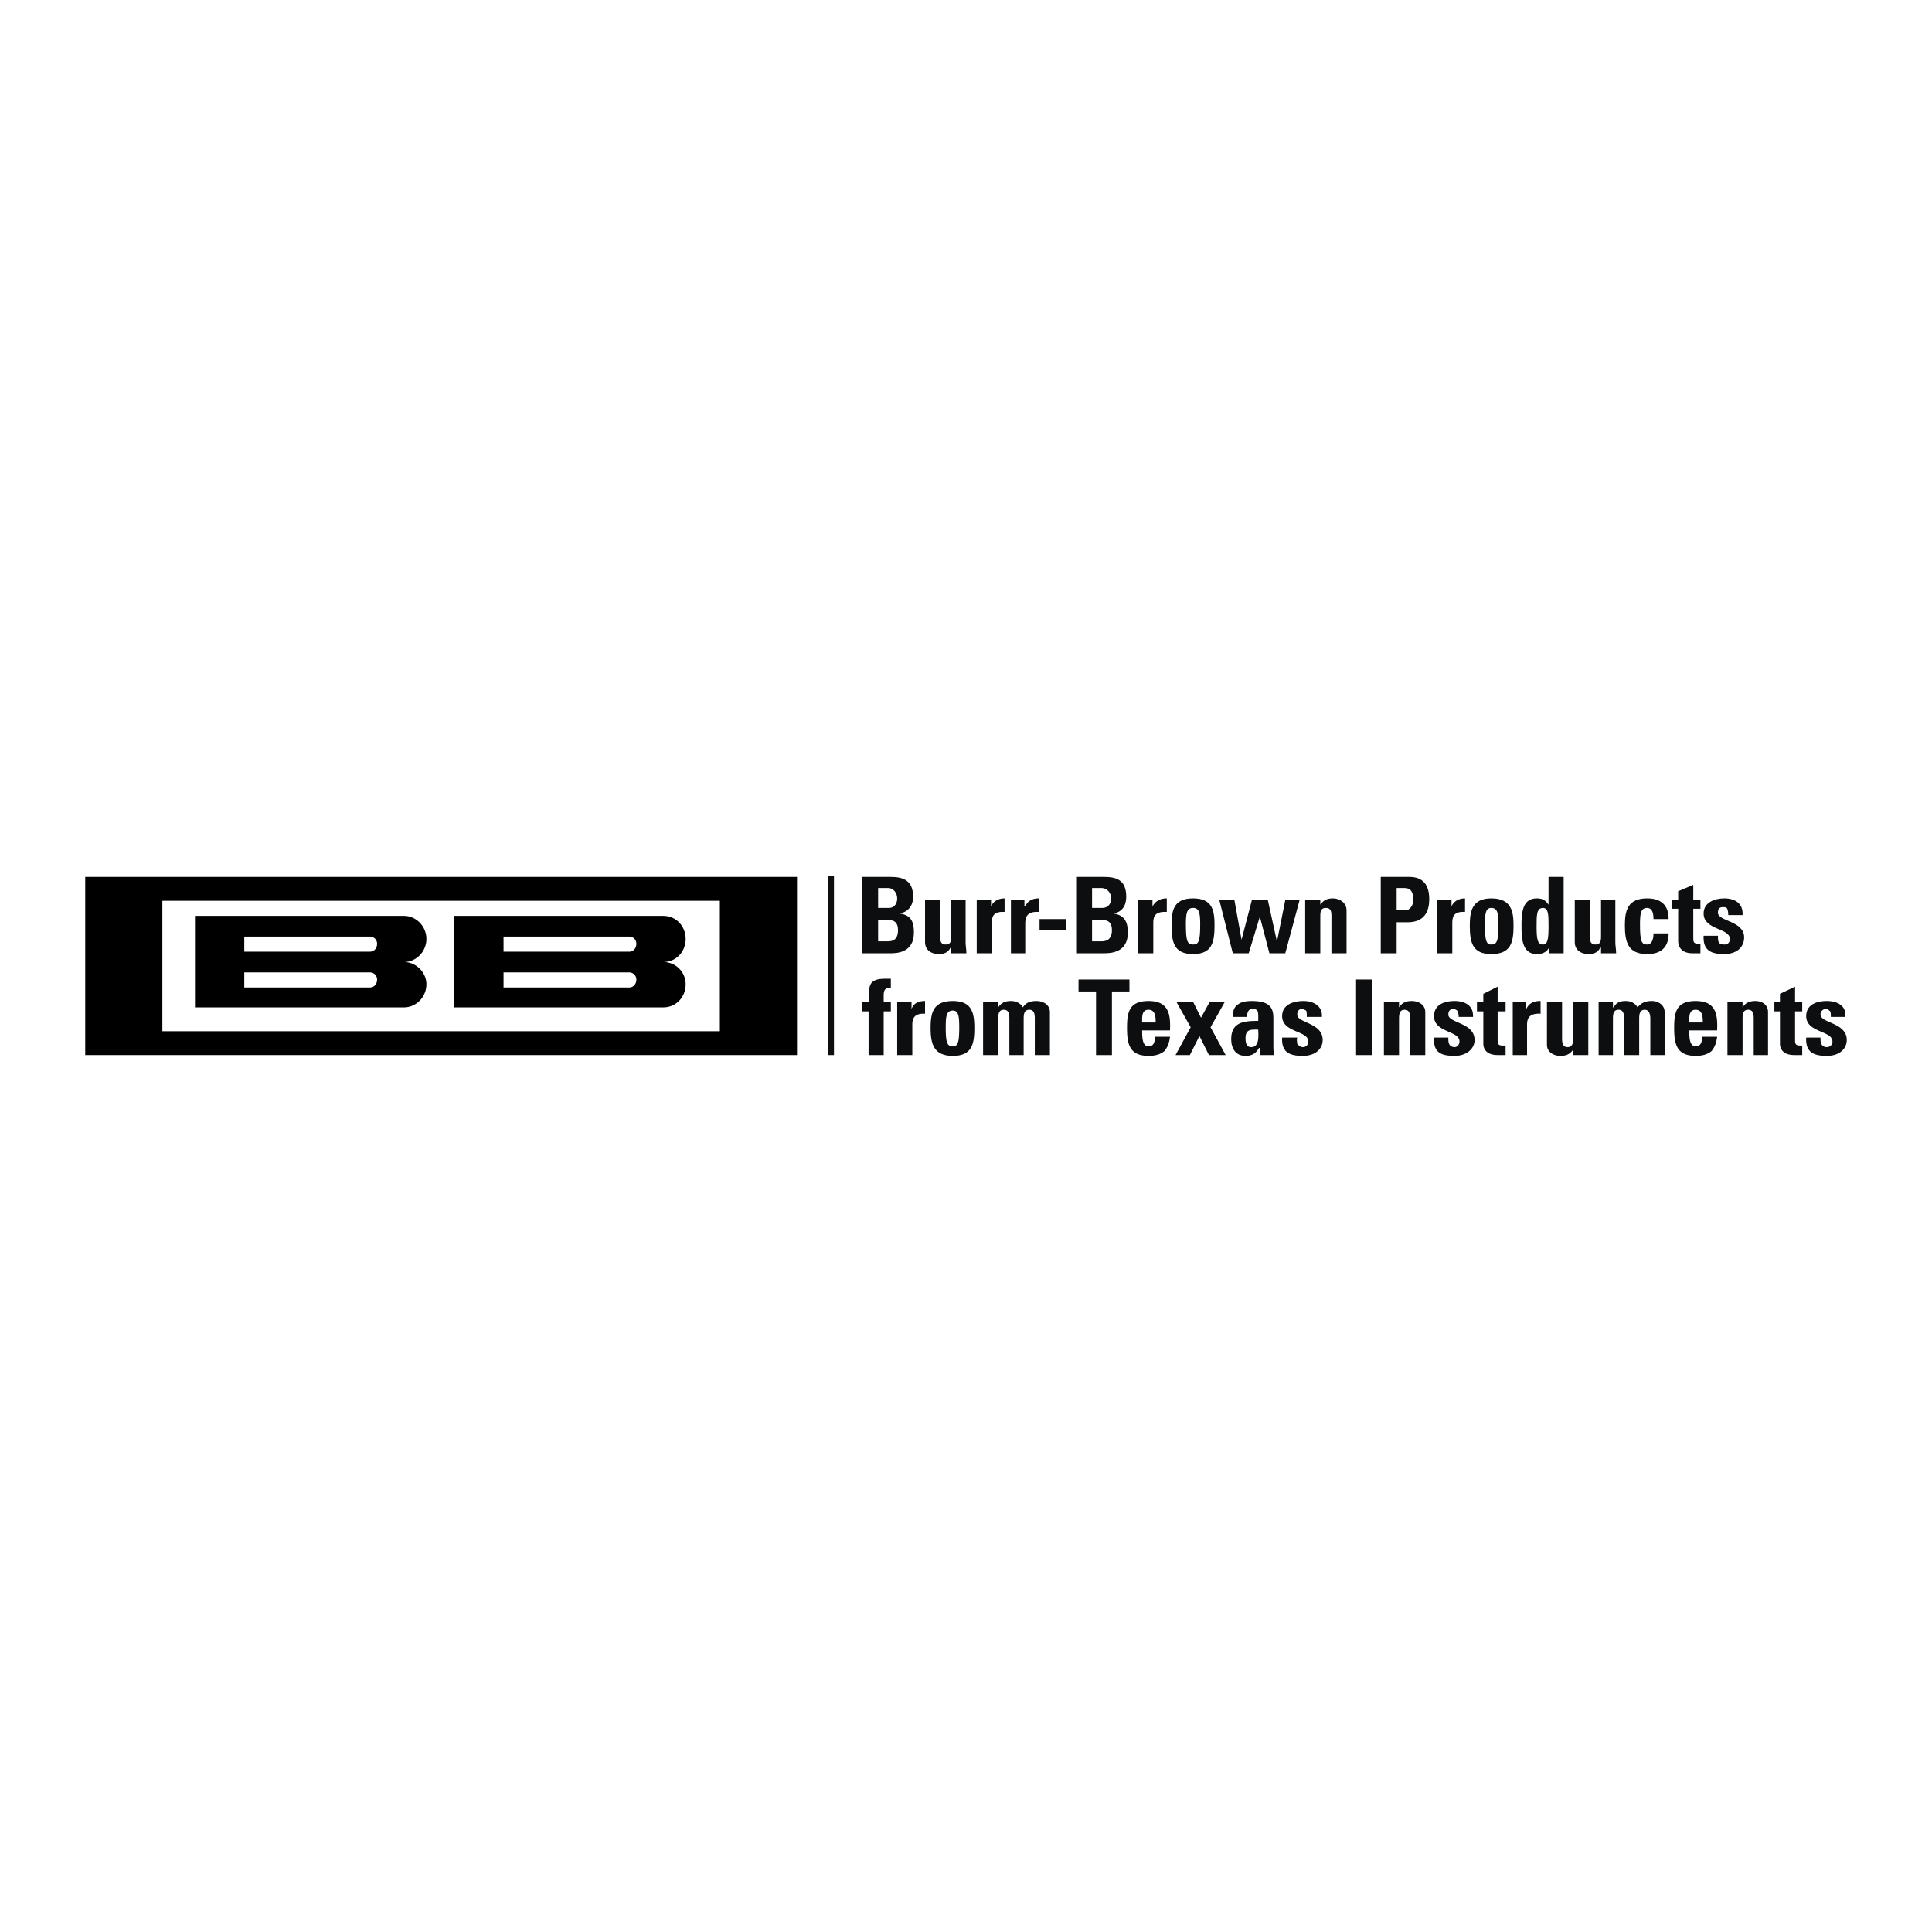 <svg xmlns="http://www.w3.org/2000/svg" width="2500" height="2500" viewBox="0 0 192.756 192.756"><path fill-rule="evenodd" clip-rule="evenodd" fill="#fff" fill-opacity="0" d="M0 0h192.756v192.756H0V0z"/><path fill="none" stroke="#0c0e0f" stroke-width=".554" stroke-miterlimit="2.613" d="M82.929 87.412v17.852"/><path d="M88.88 98.6c-.555-.08-.714.158-.714.715v.635h.714v.951h-.714v4.363h-1.508V100.9h-.635v-.951h.714c-.08-1.508-.159-2.301 1.587-2.301h.555v.952h.001zM90.943 99.949v.713c.238-.635.793-.793 1.349-.793v1.27c-1.27-.078-1.27.715-1.27 1.189v2.936h-1.508V99.95h1.429v-.001zM95.069 104.393c-.556 0-.714-.318-.714-1.904 0-1.111.079-1.668.714-1.668.555 0 .635.557.635 1.668 0 1.585-.159 1.904-.635 1.904zm0 .951c1.904 0 2.142-1.189 2.142-2.777 0-1.506-.238-2.697-2.142-2.697-1.984 0-2.222 1.191-2.222 2.697 0 1.587.318 2.777 2.222 2.777zM99.592 100.504c.316-.477.715-.635 1.27-.635s.951.238 1.189.635c.318-.477.715-.635 1.35-.635.713 0 1.348.396 1.348 1.111v4.283h-1.506v-3.648c0-.477-.08-.873-.557-.873s-.555.396-.555.873v3.648h-1.428v-3.648c0-.477-.08-.873-.557-.873-.475 0-.555.396-.555.873v3.648h-1.508v-5.314h1.508v.555h.001zM112.684 97.727v1.189h-1.746v6.348h-1.586v-6.348h-1.747v-1.189h5.079zM113.953 102.012c0-.477-.08-1.27.635-1.27.713 0 .713.793.713 1.27h-1.348zm2.777.793c.078-1.666-.16-2.936-2.143-2.936-1.984 0-2.143 1.191-2.143 2.697 0 1.588.238 2.777 2.143 2.777.713 0 1.189-.158 1.586-.477.318-.396.477-.793.557-1.428h-1.508c0 .477-.08.953-.635.953-.635 0-.635-.953-.635-1.588h2.778v.002zM118.713 105.264h-1.428l1.508-2.776-1.428-2.539h1.666l.793 1.586.873-1.586h1.508l-1.428 2.539 1.508 2.776h-1.668l-.951-1.905-.953 1.905zM125.537 102.725c0 .557.158 1.746-.715 1.746-.475 0-.555-.477-.555-.873.001-.952.555-.873 1.27-.873zm1.508-1.11c0-.953-.238-1.746-2.143-1.746-.555 0-1.031.08-1.35.316-.396.238-.555.635-.555 1.27h1.428c0-.395.08-.793.557-.793.555 0 .555.318.555.793v.398c-1.35 0-2.697.078-2.697 1.824 0 .873.396 1.666 1.428 1.666.635 0 1.031-.238 1.35-.793h.078v.713h1.43c-.08-.316-.08-.713-.08-1.031v-2.617h-.001zM129.426 103.52c-.08.238 0 .475 0 .635.158.158.316.316.555.316a.542.542 0 0 0 .555-.555c0-1.111-2.617-.873-2.617-2.539 0-1.191 1.189-1.508 2.143-1.508.951 0 1.902.477 1.824 1.586h-1.508c0-.316 0-.555-.078-.635-.16-.078-.238-.158-.398-.158-.316 0-.475.238-.475.557 0 .871 2.537.793 2.537 2.539 0 .871-.713 1.586-1.982 1.586s-2.143-.316-2.062-1.824h1.506zM135.297 97.727h1.586v7.537h-1.586v-7.537zM139.582 100.504c.316-.477.713-.635 1.268-.635.715 0 1.35.396 1.35 1.111v4.283h-1.508v-3.648c0-.477-.08-.873-.555-.873-.477 0-.555.396-.555.873v3.648h-1.508v-5.314h1.508v.555zM144.5 103.52c0 .238 0 .475.08.635.078.158.238.316.555.316.238 0 .477-.238.477-.555 0-1.111-2.539-.873-2.539-2.539 0-1.191 1.111-1.508 2.062-1.508 1.031 0 1.904.477 1.826 1.586h-1.43c0-.316-.078-.555-.158-.635a.614.614 0 0 0-.396-.158c-.318 0-.477.238-.477.557 0 .871 2.619.793 2.619 2.539 0 .871-.793 1.586-1.984 1.586-1.348 0-2.141-.316-2.062-1.824h1.427zM147.357 99.949h.635v-.795l1.428-.713v1.508h.793v.951h-.793v2.777c0 .396 0 .635.477.635h.316v.951h-.793c-1.27 0-1.428-.793-1.428-1.109V100.9h-.635v-.951zM152.277 99.949v.713c.316-.635.793-.793 1.428-.793v1.27c-1.35-.078-1.35.715-1.35 1.189v2.936h-1.428V99.95h1.35v-.001zM156.957 104.709c-.316.477-.713.635-1.27.635-.713 0-1.348-.396-1.348-1.111V99.95h1.508v3.648c0 .477.078.873.555.873s.555-.396.555-.873V99.95h1.508v5.314h-1.508v-.555zM160.926 100.504h.078c.238-.477.635-.635 1.189-.635.557 0 .953.238 1.191.635.396-.477.793-.635 1.428-.635s1.27.396 1.27 1.111v4.283h-1.428v-3.648c0-.477-.158-.873-.557-.873-.475 0-.555.396-.555.873v3.648h-1.508v-3.648c0-.477-.08-.873-.555-.873-.477 0-.555.396-.555.873v3.648h-1.43v-5.314h1.43v.555h.002zM168.541 102.012c0-.477-.078-1.27.635-1.27.715 0 .715.793.715 1.27h-1.35zm2.777.793c.08-1.666-.158-2.936-2.143-2.936-1.982 0-2.143 1.191-2.143 2.697 0 1.588.238 2.777 2.143 2.777.715 0 1.191-.158 1.588-.477.316-.396.477-.793.555-1.428h-1.508c0 .477-.078.953-.635.953-.635 0-.635-.953-.635-1.588h2.778v.002zM173.857 100.504c.318-.477.715-.635 1.27-.635.715 0 1.27.396 1.27 1.111v4.283h-1.428v-3.648c0-.477-.08-.873-.557-.873-.475 0-.555.396-.555.873v3.648h-1.508v-5.314h1.508v.555zM177.031 99.949h.557v-.795l1.506-.713v1.508h.715v.951h-.715v2.777c0 .396 0 .635.477.635h.238v.951h-.793c-1.27 0-1.428-.793-1.428-1.109V100.9h-.557v-.951zM181.633 103.52c0 .238 0 .475.08.635.08.158.238.316.555.316a.543.543 0 0 0 .557-.555c0-1.111-2.619-.873-2.619-2.539 0-1.191 1.111-1.508 2.062-1.508 1.031 0 1.984.477 1.826 1.586h-1.43c0-.316 0-.555-.158-.635-.078-.078-.158-.158-.316-.158a.544.544 0 0 0-.557.557c0 .871 2.619.793 2.619 2.539 0 .871-.715 1.586-1.984 1.586s-2.141-.316-2.062-1.824h1.427z" fill-rule="evenodd" clip-rule="evenodd" fill="#0c0e0f"/><path d="M8.504 87.492h71.014v17.772H8.504V87.492zm7.696 15.393h55.621V89.872H16.2v13.013z" fill-rule="evenodd" clip-rule="evenodd"/><path d="M36.91 94.95c.396 0 .713-.317.713-.793a.71.71 0 0 0-.713-.714H24.373v1.508H36.91v-.001zm3.411-3.571c1.19 0 2.222 1.031 2.222 2.301s-1.032 2.301-2.222 2.301c1.19 0 2.222 1.033 2.222 2.222 0 1.27-1.032 2.301-2.222 2.301H19.454v-9.125h20.867zM36.91 98.52c.396 0 .713-.316.713-.793a.71.71 0 0 0-.713-.713H24.373v1.506H36.91zM62.776 94.95c.396 0 .714-.317.714-.793a.71.71 0 0 0-.714-.714H50.239v1.508h12.537v-.001zm3.412-3.571c1.27 0 2.221 1.031 2.221 2.301s-.952 2.301-2.221 2.301a2.218 2.218 0 0 1 2.221 2.222c0 1.27-.952 2.301-2.221 2.301H45.32v-9.125h20.868zm-3.412 7.141c.396 0 .714-.316.714-.793a.71.71 0 0 0-.714-.713H50.239v1.506h12.537z" fill-rule="evenodd" clip-rule="evenodd"/><path d="M87.61 91.776h.952c.794 0 1.032.396 1.032 1.031 0 1.111-.714 1.111-1.111 1.111h-.873v-2.142zm0-3.174h1.031c.476 0 .873.477.873 1.031 0 .714-.476.952-.793.952H87.61v-1.983zm1.27 6.506c.634 0 2.301-.079 2.301-2.062 0-1.031-.238-1.745-1.429-1.904.873-.158 1.349-.793 1.349-1.666 0-1.666-1.032-1.983-2.222-1.983h-2.856v7.616h2.857v-.001zM94.91 94.553h-.079c-.238.476-.635.635-1.19.635-.714 0-1.349-.396-1.349-1.19v-4.205h1.507v3.649c0 .476.079.794.556.794.476 0 .555-.318.555-.794v-3.649h1.429v4.205c0 .396.079.714.079 1.11H94.91v-.555zM98.877 89.792v.635c.238-.556.795-.794 1.35-.794v1.35c-1.27-.08-1.27.634-1.27 1.189v2.936h-1.508v-5.315h1.428v-.001zM102.209 89.792v.635h.08c.238-.556.715-.794 1.35-.794v1.35c-1.27-.08-1.35.634-1.35 1.189v2.936h-1.428v-5.315h1.348v-.001zM103.717 91.696h2.619v1.111h-2.619v-1.111zM108.955 91.776h.951c.793 0 1.031.396 1.031 1.031 0 1.111-.793 1.111-1.111 1.111h-.871v-2.142zm0-3.174h.951c.555 0 .951.477.951 1.031 0 .714-.475.952-.871.952h-1.031v-1.983zm1.19 6.506c.713 0 2.381-.079 2.381-2.062 0-1.031-.318-1.745-1.43-1.904.873-.158 1.27-.793 1.27-1.666 0-1.666-.951-1.983-2.221-1.983h-2.777v7.616h2.777v-.001zM114.984 89.792v.635c.316-.556.793-.794 1.428-.794v1.35c-1.348-.08-1.348.634-1.348 1.189v2.936h-1.508v-5.315h1.428v-.001zM119.031 94.236c-.555 0-.715-.318-.715-1.984 0-1.111.08-1.667.715-1.667s.713.556.713 1.667c0 1.666-.158 1.984-.713 1.984zm0 .952c1.904 0 2.143-1.19 2.143-2.856 0-1.428-.16-2.698-2.143-2.698-1.984 0-2.143 1.27-2.143 2.698.001 1.666.239 2.856 2.143 2.856zM121.65 89.792h1.506l.715 3.967 1.031-3.967h1.588l.871 3.967h.08l.793-3.967h1.428l-1.428 5.316h-1.586l-.953-3.65-1.111 3.65h-1.586l-1.348-5.316zM131.727 90.268c.316-.476.713-.635 1.27-.635.713 0 1.348.477 1.348 1.19v4.284h-1.508v-3.729c0-.477-.078-.794-.555-.794s-.555.317-.555.794v3.729h-1.508v-5.315h1.508v.476zM139.344 88.602h.793c.713 0 .873.556.873 1.19 0 .476-.318 1.031-.793 1.031h-.873v-2.221zm-1.588 6.506h1.588v-3.094h1.109c1.904 0 2.143-1.429 2.143-2.301 0-1.349-.555-2.221-1.984-2.221h-2.855v7.616h-.001zM144.818 89.792v.635c.238-.556.793-.794 1.348-.794v1.35c-1.27-.08-1.27.634-1.27 1.189v2.936h-1.508v-5.315h1.43v-.001zM148.785 94.236c-.477 0-.635-.318-.635-1.984 0-1.111.08-1.667.635-1.667.635 0 .715.556.715 1.667 0 1.666-.16 1.984-.715 1.984zm0 .952c1.984 0 2.221-1.19 2.221-2.856 0-1.428-.236-2.698-2.221-2.698-1.904 0-2.143 1.27-2.143 2.698.001 1.666.239 2.856 2.143 2.856zM153.941 94.236c-.555 0-.635-.556-.635-1.825 0-1.11 0-1.825.635-1.825.557 0 .557.715.557 1.825 0 1.269-.08 1.825-.557 1.825zm2.065.872v-7.616h-1.508v2.776c-.318-.476-.635-.635-1.191-.635-1.506 0-1.506 1.667-1.506 2.777 0 1.031 0 2.777 1.506 2.777.557 0 1.033-.159 1.271-.714v.634h1.428v.001zM159.734 94.553h-.078c-.238.476-.637.635-1.191.635-.715 0-1.35-.396-1.35-1.19v-4.205h1.508v3.649c0 .476.08.794.557.794s.555-.318.555-.794v-3.649h1.428v4.205c0 .396.08.714.08 1.11h-1.508v-.555h-.001zM164.971 91.696c0-.793-.238-1.111-.635-1.111-.635 0-.713.556-.713 1.667 0 1.666.158 1.984.713 1.984.396 0 .635-.397.635-1.111h1.508c0 1.428-.793 2.063-2.143 2.063-1.904 0-2.221-1.19-2.221-2.856 0-1.428.238-2.698 2.221-2.698 1.35 0 2.143.635 2.143 2.063h-1.508v-.001zM166.797 89.792h.635v-.872l1.508-.635v1.508h.713v.873h-.713v2.856c0 .396 0 .635.475.635h.238v.952h-.793c-1.27 0-1.428-.872-1.428-1.19v-3.252h-.635v-.875zM171.398 93.363c0 .238 0 .476.078.635.08.159.238.238.557.238.316 0 .555-.159.555-.556 0-1.111-2.617-.873-2.617-2.539 0-1.111 1.109-1.508 2.062-1.508 1.031 0 1.904.477 1.824 1.667h-1.428c0-.397-.08-.635-.158-.715-.08-.079-.238-.079-.396-.079-.318 0-.477.159-.477.556 0 .873 2.617.793 2.617 2.459 0 .952-.713 1.666-1.982 1.666s-2.143-.317-2.062-1.825h1.427v.001z" fill-rule="evenodd" clip-rule="evenodd" fill="#0c0e0f"/></svg>
